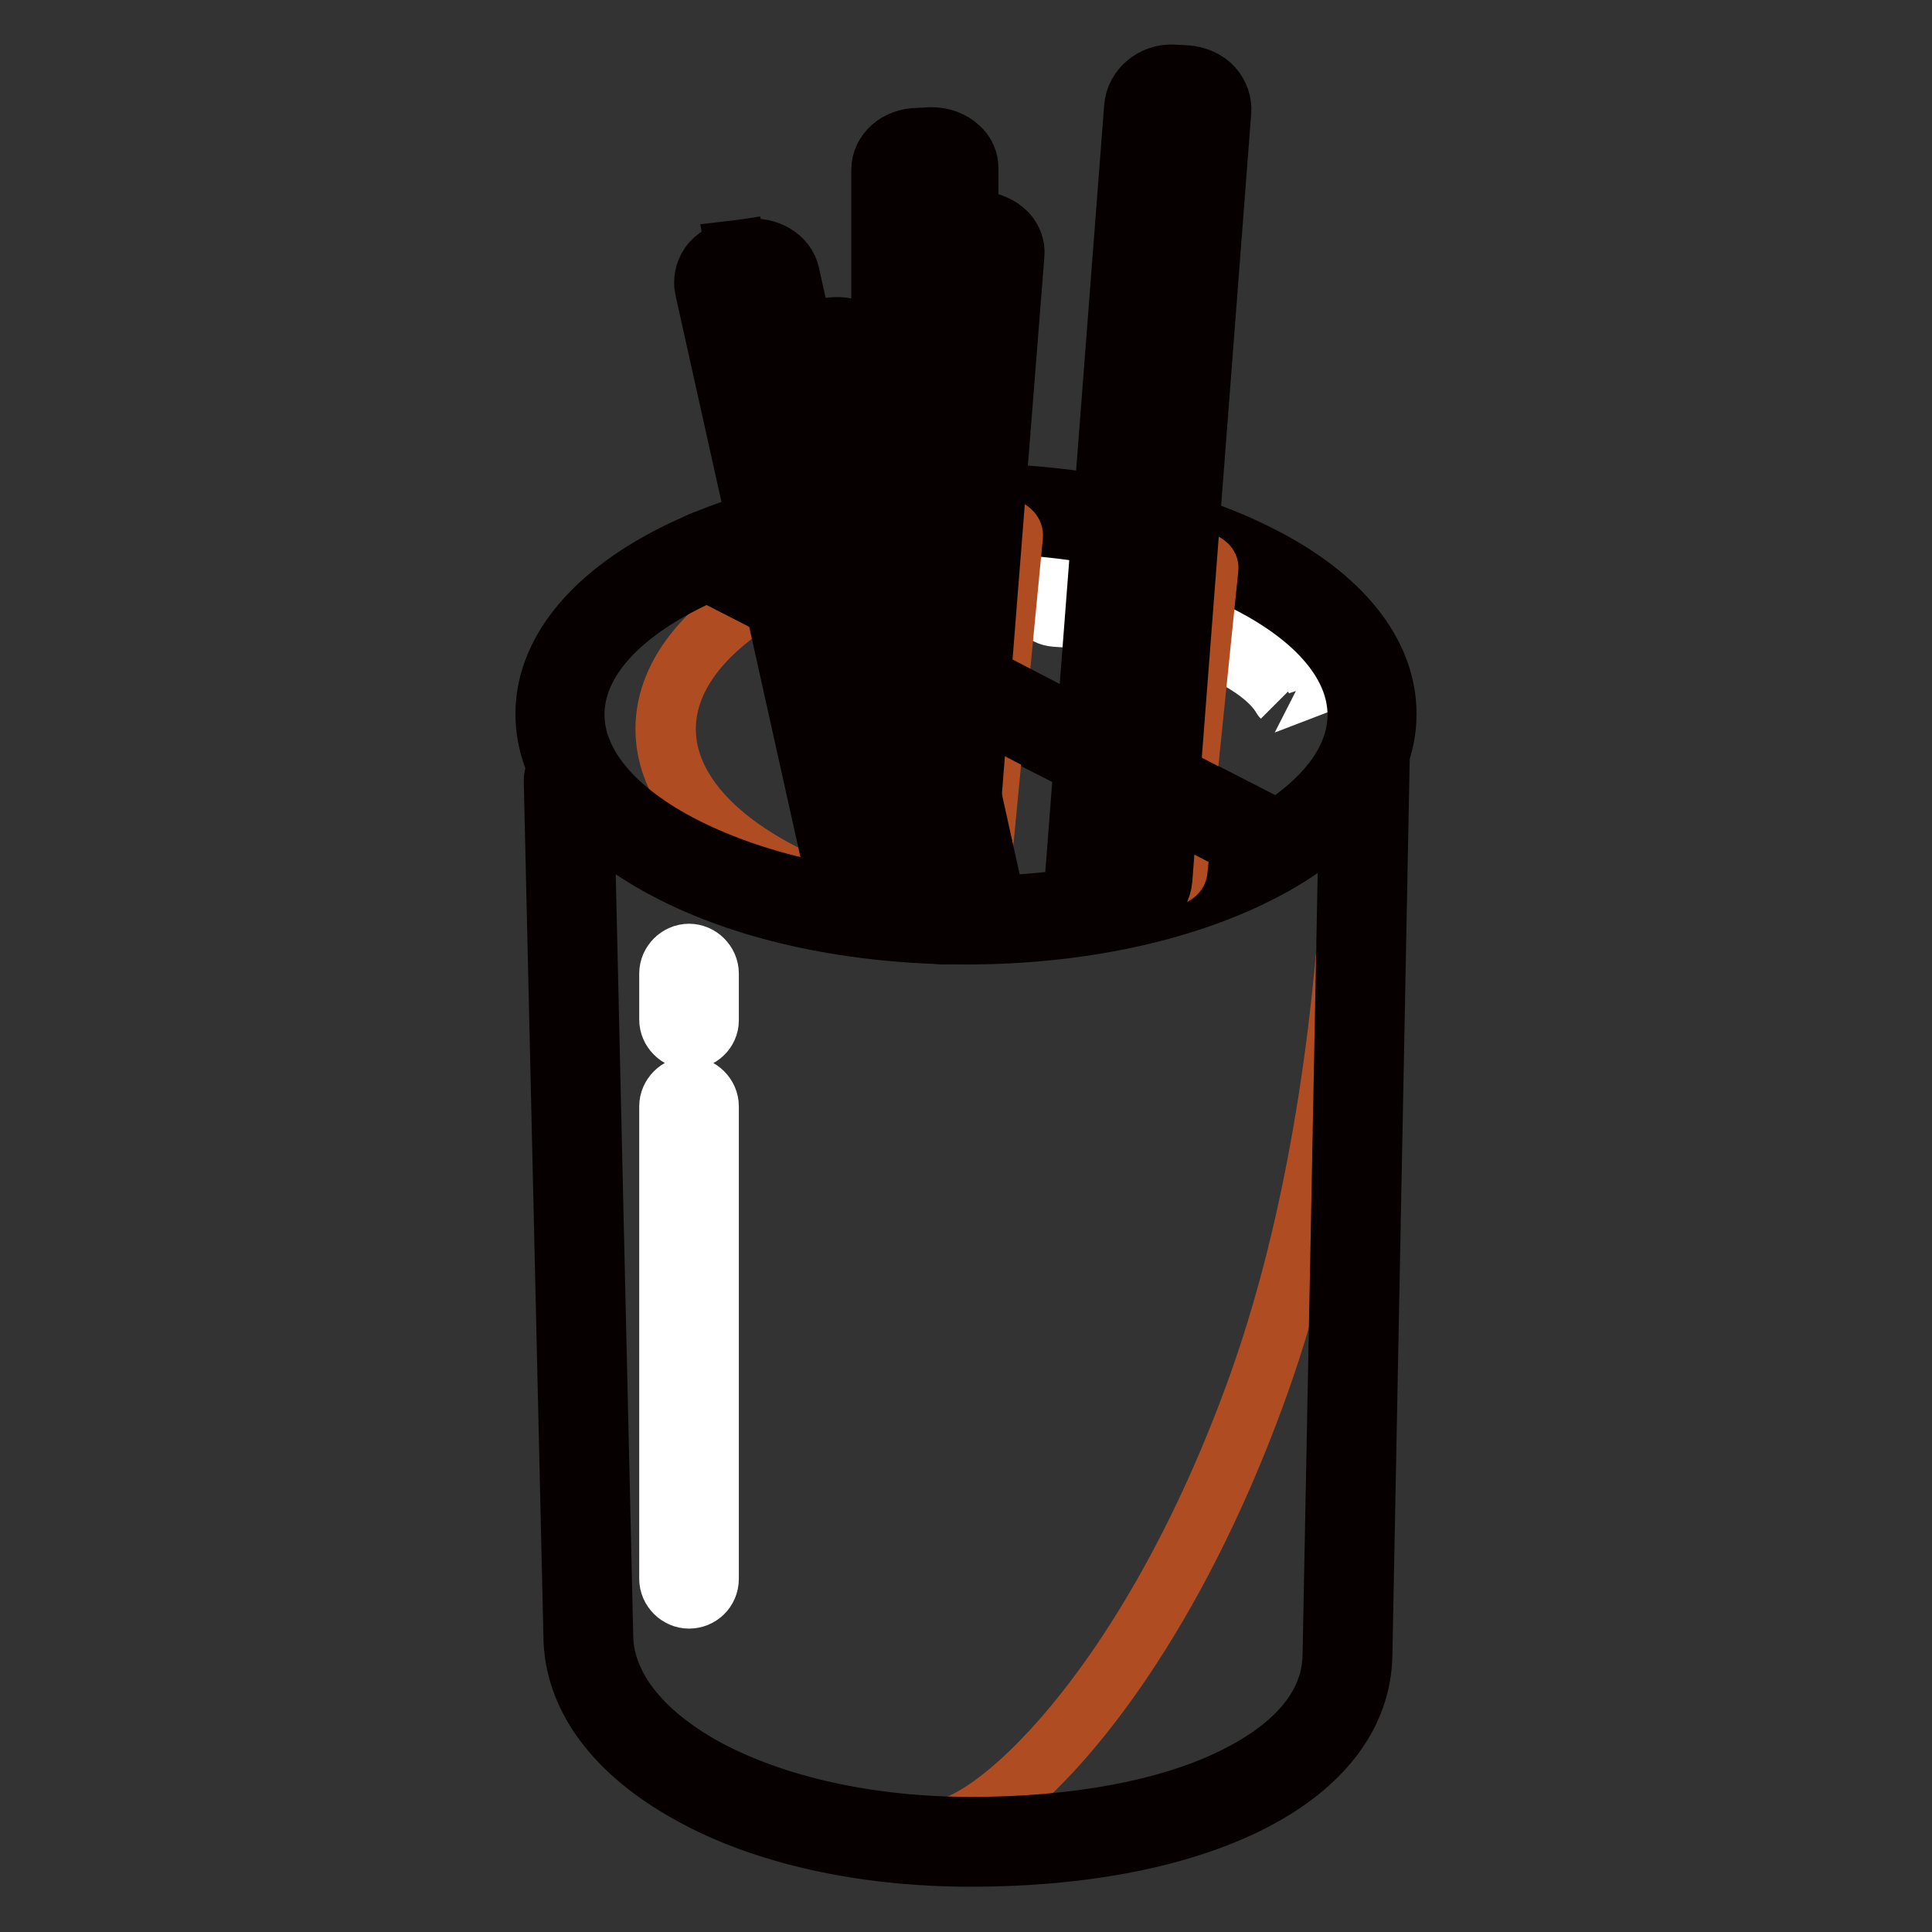 <?xml version="1.0" encoding="utf-8"?>
<!-- Svg Vector Icons : http://www.onlinewebfonts.com/icon -->
<!DOCTYPE svg PUBLIC "-//W3C//DTD SVG 1.1//EN" "http://www.w3.org/Graphics/SVG/1.1/DTD/svg11.dtd">
<svg version="1.1" xmlns="http://www.w3.org/2000/svg" xmlns:xlink="http://www.w3.org/1999/xlink" x="0px" y="0px" viewBox="0 0 256 256" enable-background="new 0 0 256 256" xml:space="preserve">
<rect x="0" y="0" width="256" height="256" fill="#333333" stroke="none"/>
<g> <path stroke-width="8" fill-opacity="0" stroke="#d77216"  d="M181.6,104.4l-2.3,116.4l0.3-2.5c0,15.1-21.1,27.4-50.1,27.4c-28.9,0-50.6-12.3-50.6-27.4v2.5L77,105.1"/> <path stroke-width="8" fill-opacity="0" stroke="#d77216"  d="M74.1,94.6c0,15.1,24.1,27.3,53.9,27.3c29.8,0,53.9-12.2,53.9-27.3S157.8,67.3,128,67.3 C98.2,67.3,74.1,79.5,74.1,94.6L74.1,94.6z"/> <path stroke-width="8" fill-opacity="0" stroke="#b04c22"  d="M88.2,96.6c0-15.1,24.1-27.3,53.9-27.3c4.9,0,9.6,0.3,14.1,1c-8.1-2.5-17.6-3.9-27.7-3.9 c-29.7,0-53.9,12.2-53.9,27.3c0,12.6,16.9,23.2,39.8,26.3C98.6,115.2,88.2,106.5,88.2,96.6L88.2,96.6z M179.3,113.4 c-0.9,17.8-3.7,45.3-12.5,70c-14.6,40.8-36.2,60.1-43.5,59.1c-2-0.3-3.5,2.7-7.8,0.7c-6.5,2.4-13.6-0.9,11.8,1 c28.9,2.2,50.6-12.3,50.6-27.4l-0.3,2.5L179.3,113.4z"/> <path stroke-width="8" fill-opacity="0" stroke="#070001"  d="M128.6,246c-14.2,0-27.4-2.9-37.1-8.3c-10-5.5-15.5-12.9-15.5-21.1l-2.6-113.2c0-1.1,0.8-2,1.9-2 c1.1,0,2,0.8,2,1.9l2.6,113.2v0.1c0,6.6,4.8,12.9,13.5,17.7c9.2,5,21.7,7.8,35.3,7.8c13.9,0,26.3-2.3,34.9-6.6 c5.9-2.9,13-8.1,13-16.4v0l2.3-118.9c0-1.1,0.9-1.9,2-1.9c1.1,0,1.9,0.9,1.9,2l-2.3,118.9C180.3,235.2,159.5,246,128.6,246 L128.6,246z"/> <path stroke-width="8" fill-opacity="0" stroke="#ffffff"  d="M169.9,92.4c-0.1-0.1-4.3-9.2-30.1-10.7c-1.4-0.1-2.5-1.3-2.4-2.7s1.3-2.5,2.7-2.4 c12.2,0.7,21.7,3.2,28,7.2c5.1,3.2,6.4,6.5,6.5,6.8L169.9,92.4C169.8,92.3,169.8,92.3,169.9,92.4z M91.3,211.8 c-1.4,0-2.6-1.2-2.6-2.6v-62.6c0-1.4,1.2-2.6,2.6-2.6c1.4,0,2.6,1.2,2.6,2.6v62.6C93.9,210.7,92.7,211.8,91.3,211.8L91.3,211.8z  M91.3,137.7c-1.4,0-2.6-1.2-2.6-2.6V129c0-1.4,1.2-2.6,2.6-2.6c1.4,0,2.6,1.2,2.6,2.6v6.2C93.9,136.6,92.7,137.7,91.3,137.7z"/> <path stroke-width="8" fill-opacity="0" stroke="#e4a939"  d="M93.7,73.5l73.5,37.6"/> <path stroke-width="8" fill-opacity="0" stroke="#070001"  d="M167.2,113.1c-0.3,0-0.6-0.1-0.9-0.2L92.9,75.3c-1-0.5-1.3-1.6-0.9-2.6c0.5-1,1.6-1.3,2.6-0.9l73.5,37.6 c1,0.5,1.3,1.7,0.8,2.6C168.6,112.7,167.9,113.1,167.2,113.1z"/> <path stroke-width="8" fill-opacity="0" stroke="#070001"  d="M128,123.8c-14.7,0-28.5-2.9-38.9-8.2c-10.9-5.5-16.8-13-16.8-21s6-15.5,16.8-21 c10.4-5.3,24.3-8.2,38.9-8.2c14.7,0,28.5,2.9,38.9,8.2c10.9,5.5,16.8,13,16.8,21s-6,15.5-16.8,21 C156.5,120.9,142.7,123.8,128,123.8L128,123.8z M128,69.3c-14.1,0-27.3,2.8-37.2,7.8c-9.5,4.8-14.7,11-14.7,17.6 c0,6.5,5.2,12.8,14.7,17.6c9.9,5,23.1,7.8,37.2,7.8c14.1,0,27.3-2.8,37.2-7.8c9.5-4.8,14.7-11,14.7-17.6c0-6.5-5.2-12.8-14.7-17.6 C155.3,72,142.1,69.3,128,69.3L128,69.3z"/> <path stroke-width="8" fill-opacity="0" stroke="#b04c22"  d="M155.5,74l1.8,0.1c1.6,0.1,2.9,0.6,2.8,1.2l-4.1,40.1c-0.1,0.6-1.4,1-3,0.9l-1.8-0.1 c-1.6-0.1-2.9-0.6-2.8-1.2l4-40.1C152.6,74.3,153.9,73.9,155.5,74z M129.6,69.5l1.8,0.1c1.6,0.1,2.9,0.7,2.8,1.4l-4.5,46.8 c-0.1,0.7-1.4,1.1-3,1.1l-1.8-0.1c-1.6-0.1-2.9-0.7-2.8-1.4l4.5-46.8C126.7,69.9,128,69.4,129.6,69.5z"/> <path stroke-width="8" fill-opacity="0" stroke="#e4a939"  d="M155.3,11.9l1.8,0.1c1.6,0.1,2.8,1.3,2.7,2.8L152,116.3c-0.1,1.4-1.5,2.6-3.1,2.5l-1.8-0.1 c-1.6-0.1-2.8-1.3-2.7-2.8l7.8-101.6C152.4,12.9,153.7,11.8,155.3,11.9z"/> <path stroke-width="8" fill-opacity="0" stroke="#070001"  d="M149.1,120.7h-0.2l-1.8-0.1c-1.3-0.1-2.6-0.6-3.5-1.6c-0.8-0.9-1.2-2.1-1.1-3.2l7.8-101.6 c0.2-2.5,2.5-4.4,5.1-4.3l1.8,0.1c1.3,0.1,2.6,0.6,3.5,1.6c0.8,0.9,1.2,2.1,1.1,3.2L154,116.5C153.8,118.9,151.6,120.7,149.1,120.7 z M155.2,13.8c-0.6,0-1,0.4-1,0.7l-7.8,101.6c0,0.1,0,0.3,0.1,0.4c0.2,0.2,0.4,0.3,0.7,0.3l1.8,0.1c0.6,0,1.1-0.4,1.1-0.7 l7.8-101.6c0-0.1,0-0.3-0.1-0.4c-0.2-0.2-0.4-0.3-0.7-0.3L155.2,13.8L155.2,13.8z"/> <path stroke-width="8" fill-opacity="0" stroke="#e4a939"  d="M108.7,45.7l1.7-0.2c1.6-0.2,3.1,0.6,3.4,1.8l15.9,71.8c0.3,1.2-0.8,2.4-2.4,2.6l-1.7,0.2 c-1.6,0.2-3.1-0.6-3.4-1.8l-15.9-71.8C106,47,107.1,45.9,108.7,45.7z"/> <path stroke-width="8" fill-opacity="0" stroke="#070001"  d="M125.1,123.8c-2.3,0-4.3-1.4-4.7-3.4l-15.9-71.8c-0.2-1,0-2.1,0.6-3c0.7-1.1,2-1.8,3.4-2l1.7-0.2 c2.6-0.3,5,1.1,5.5,3.3l15.9,71.8c0.2,1,0,2.1-0.6,3c-0.7,1.1-2,1.8-3.4,2l-1.7,0.2C125.6,123.8,125.3,123.8,125.1,123.8z  M108.2,47.9l15.9,71.7c0.1,0.1,0.5,0.4,1.2,0.3l1.7-0.2c0.4-0.1,0.6-0.2,0.7-0.3l-15.9-71.7c-0.1-0.1-0.5-0.4-1.2-0.3l-1.7,0.2 C108.5,47.6,108.3,47.8,108.2,47.9z"/> <path stroke-width="8" fill-opacity="0" stroke="#e4a939"  d="M97.7,35.2l1.7-0.2c1.6-0.2,3.1,0.6,3.4,1.8l18.1,81.5c0.3,1.2-0.8,2.4-2.4,2.6l-1.7,0.2 c-1.6,0.2-3.1-0.6-3.4-1.8L95.3,37.7C95,36.5,96.1,35.4,97.7,35.2z"/> <path stroke-width="8" fill-opacity="0" stroke="#070001"  d="M116.2,123c-2.3,0-4.3-1.4-4.7-3.4L93.4,38.2c-0.2-1,0-2.1,0.6-3c0.7-1.1,2-1.8,3.4-2l0.3,1.9l-0.3-1.9 l1.7-0.2c2.6-0.3,5,1.1,5.5,3.3l18.1,81.5c0.2,1,0,2.1-0.6,3c-0.7,1.1-2,1.8-3.4,2L117,123C116.7,123,116.5,123,116.2,123z  M97.2,37.4l18.1,81.4c0.1,0.1,0.5,0.4,1.2,0.3l1.7-0.2c0.4-0.1,0.6-0.2,0.7-0.3l-18-81.4c-0.1-0.1-0.5-0.4-1.2-0.3l-1.7,0.2 C97.5,37.1,97.3,37.3,97.2,37.4z"/> <path stroke-width="8" fill-opacity="0" stroke="#e4a939"  d="M121.7,20.2l1.8-0.1c1.6,0,2.9,0.9,2.9,2.2v80.1c0,1.2-1.3,2.3-2.9,2.3l-1.8,0.1c-1.6,0-2.9-0.9-2.9-2.2 V22.5C118.8,21.2,120.1,20.2,121.7,20.2z"/> <path stroke-width="8" fill-opacity="0" stroke="#070001"  d="M121.6,106.7c-1.4,0-2.7-0.5-3.6-1.4c-0.8-0.7-1.2-1.7-1.2-2.7V22.5c0-2.3,2.1-4.2,4.8-4.2l1.8-0.1 c1.4,0,2.8,0.5,3.7,1.4c0.8,0.7,1.2,1.7,1.2,2.7v80.1c0,2.3-2.1,4.2-4.8,4.2l-1.8,0.1H121.6z M120.7,102.5c0.1,0.1,0.4,0.3,0.9,0.3 l1.8-0.1c0.6,0,1-0.3,1-0.4v-80c-0.1-0.1-0.4-0.3-0.9-0.3l-1.8,0.1c-0.6,0-1,0.3-1,0.4V102.5z"/> <path stroke-width="8" fill-opacity="0" stroke="#e4a939"  d="M128.1,31.1l1.8,0.1c1.6,0.1,2.8,1.1,2.7,2.4l-6.9,86c-0.1,1.2-1.5,2.2-3.1,2.1l-1.8-0.1 c-1.6-0.1-2.8-1.1-2.7-2.4l6.9-86C125.1,32,126.5,31,128.1,31.1z"/> <path stroke-width="8" fill-opacity="0" stroke="#070001"  d="M122.8,123.6h-0.3l-1.8-0.1c-1.4-0.1-2.7-0.7-3.6-1.6c-0.7-0.8-1.1-1.8-1-2.8l6.8-86c0.2-2.3,2.4-4,5.1-3.9 l1.8,0.1c1.4,0.1,2.7,0.7,3.6,1.6c0.7,0.8,1.1,1.8,1,2.8l-6.8,86C127.5,121.9,125.4,123.6,122.8,123.6L122.8,123.6z M120.1,119.3 c0.1,0.1,0.4,0.3,0.9,0.3l1.8,0.1c0.6,0,1-0.2,1.1-0.3l6.9-85.9c-0.1-0.1-0.4-0.3-0.9-0.3L128,33c-0.6,0-1,0.2-1.1,0.3L120.1,119.3 z"/> <path stroke-width="8" fill-opacity="0" stroke="#e4a939"  d="M130.2,92l37,19.2"/> <path stroke-width="8" fill-opacity="0" stroke="#070001"  d="M167.2,113.1c-0.3,0-0.6-0.1-0.9-0.2l-37-19.2c-1-0.5-1.3-1.6-0.8-2.6c0.5-1,1.6-1.3,2.6-0.8l37,19.2 c1,0.5,1.3,1.6,0.8,2.6C168.6,112.7,167.9,113.1,167.2,113.1L167.2,113.1z"/></g>
</svg>